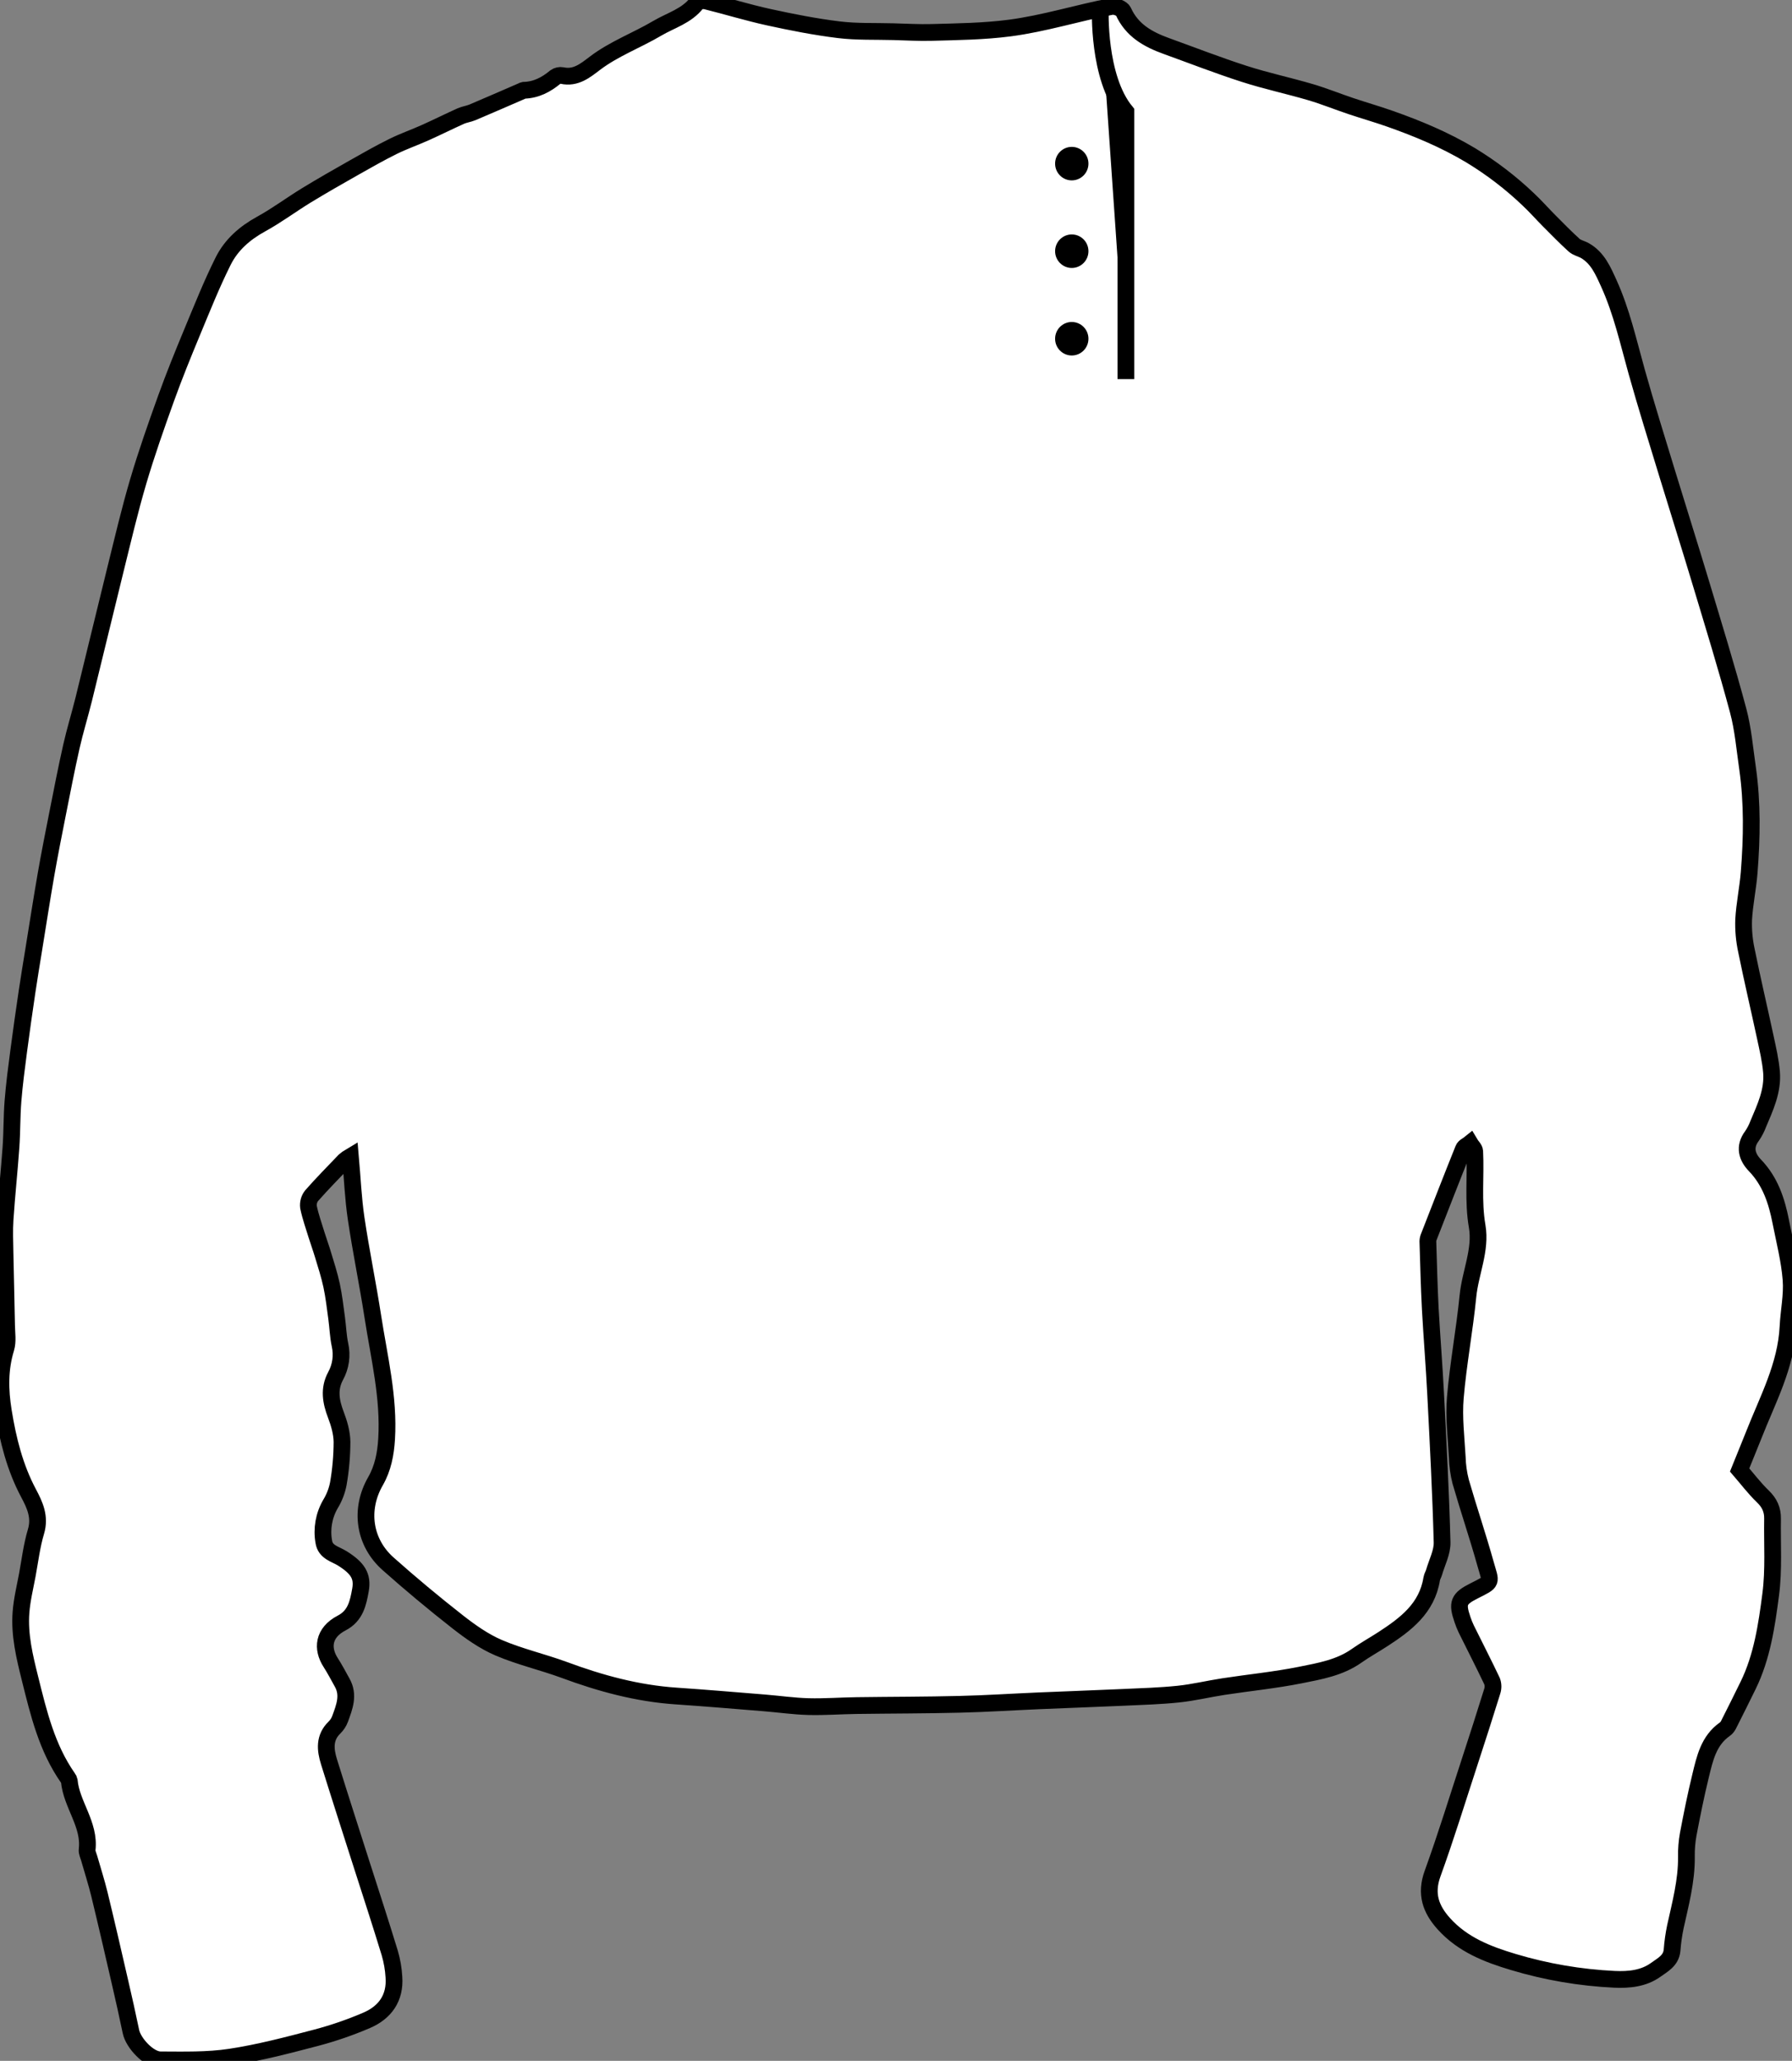 <svg width="107" height="123" viewBox="0 0 107 123" fill="none" xmlns="http://www.w3.org/2000/svg">
<rect x="0" y="0" width="107" height="123" fill="#808080" stroke="none"/>
<g clip-path="url(#clip0_673_203)">
<path d="M103.873 87.732C104.319 88.248 104.752 88.823 105.264 89.316C105.659 89.694 105.847 90.111 105.838 90.639C105.813 92.151 105.923 93.679 105.728 95.167C105.487 97.012 105.216 98.881 104.38 100.59C103.992 101.383 103.598 102.173 103.199 102.96C103.148 103.058 103.074 103.144 102.984 103.208C102.023 103.883 101.793 104.948 101.542 105.985C101.259 107.14 101.026 108.305 100.804 109.471C100.723 109.92 100.686 110.376 100.695 110.832C100.709 112.261 100.338 113.623 100.036 114.999C99.94 115.459 99.874 115.924 99.839 116.392C99.785 117.019 99.274 117.27 98.866 117.565C98.135 118.09 97.266 118.171 96.396 118.132C94.352 118.035 92.328 117.688 90.368 117.101C88.822 116.64 87.343 116.066 86.217 114.821C85.421 113.94 85.103 113.025 85.539 111.823C86.339 109.617 87.028 107.369 87.759 105.137C88.214 103.742 88.666 102.345 89.1 100.943C89.166 100.745 89.162 100.53 89.089 100.335C88.594 99.295 88.065 98.264 87.553 97.229C87.465 97.045 87.388 96.856 87.324 96.662C86.986 95.677 87.087 95.418 88.008 94.953C89.161 94.37 89.027 94.501 88.699 93.326C88.24 91.686 87.691 90.073 87.219 88.438C87.094 87.953 87.024 87.455 87.011 86.954C86.945 85.777 86.798 84.586 86.897 83.418C87.068 81.392 87.45 79.386 87.65 77.362C87.788 75.958 88.445 74.603 88.201 73.185C87.942 71.689 88.13 70.202 88.055 68.714C88.047 68.553 87.867 68.401 87.773 68.241C87.638 68.351 87.435 68.43 87.379 68.575C86.68 70.312 86.003 72.058 85.322 73.802C85.284 73.888 85.262 73.981 85.258 74.075C85.301 75.428 85.331 76.782 85.403 78.132C85.497 79.834 85.637 81.526 85.723 83.225C85.874 86.165 86.029 89.107 86.107 92.049C86.122 92.641 85.802 93.241 85.63 93.836C85.592 93.97 85.508 94.095 85.487 94.23C85.205 95.992 83.936 96.943 82.584 97.822C82.063 98.162 81.514 98.463 81.007 98.821C79.998 99.536 78.808 99.739 77.652 99.971C76.134 100.275 74.586 100.427 73.054 100.661C72.155 100.798 71.266 101.016 70.361 101.11C69.267 101.224 68.163 101.255 67.068 101.305C65.393 101.381 63.717 101.438 62.041 101.51C60.461 101.577 58.881 101.682 57.3 101.719C55.251 101.77 53.201 101.766 51.152 101.794C50.191 101.807 49.23 101.881 48.27 101.856C47.392 101.832 46.517 101.705 45.636 101.634C43.882 101.493 42.129 101.342 40.374 101.224C38.055 101.068 35.848 100.468 33.677 99.662C32.391 99.19 31.037 98.882 29.78 98.344C28.894 97.966 28.074 97.382 27.307 96.782C25.897 95.678 24.52 94.53 23.178 93.338C21.729 92.055 21.454 90.089 22.419 88.406C22.868 87.625 23.029 86.774 23.084 85.888C23.236 83.406 22.638 81.008 22.263 78.586C21.96 76.627 21.556 74.685 21.265 72.725C21.087 71.525 21.038 70.306 20.924 69.021C20.8 69.094 20.683 69.178 20.573 69.272C19.915 69.961 19.24 70.642 18.609 71.36C18.533 71.455 18.477 71.565 18.445 71.683C18.413 71.801 18.404 71.924 18.42 72.045C18.541 72.622 18.74 73.179 18.915 73.746C19.031 74.12 19.168 74.487 19.279 74.862C19.467 75.478 19.664 76.091 19.8 76.718C19.938 77.361 20.012 78.018 20.101 78.671C20.173 79.2 20.189 79.739 20.299 80.259C20.443 80.893 20.35 81.558 20.037 82.127C19.621 82.902 19.755 83.653 20.053 84.436C20.251 84.952 20.414 85.518 20.421 86.063C20.418 86.898 20.344 87.732 20.201 88.555C20.118 88.985 19.958 89.397 19.73 89.77C19.336 90.45 19.196 91.247 19.334 92.021C19.428 92.642 20.021 92.748 20.439 93.009C21.356 93.585 21.671 94.063 21.524 94.891C21.384 95.674 21.232 96.435 20.404 96.865C19.28 97.449 19.218 98.4 19.736 99.211C19.987 99.603 20.206 100.019 20.432 100.426C20.852 101.174 20.563 101.887 20.305 102.593C20.233 102.785 20.12 102.959 19.974 103.102C19.345 103.71 19.421 104.432 19.647 105.158C20.285 107.209 20.946 109.251 21.599 111.297C22.164 113.052 22.734 114.803 23.273 116.565C23.409 117.03 23.492 117.508 23.52 117.992C23.614 119.244 22.991 120.109 21.893 120.58C20.914 121.001 19.904 121.348 18.874 121.62C17.18 122.064 15.47 122.516 13.739 122.777C12.375 122.983 10.969 122.943 9.582 122.939C8.892 122.939 7.959 121.939 7.818 121.251C7.614 120.264 7.391 119.279 7.164 118.297C6.763 116.555 6.363 114.812 5.941 113.076C5.763 112.341 5.528 111.621 5.321 110.893C5.274 110.729 5.183 110.556 5.202 110.397C5.381 108.884 4.267 107.71 4.135 106.281C4.122 106.22 4.095 106.163 4.055 106.115C2.807 104.334 2.31 102.27 1.797 100.203C1.469 98.89 1.149 97.58 1.254 96.222C1.311 95.478 1.492 94.743 1.63 94.007C1.791 93.138 1.895 92.252 2.148 91.41C2.412 90.532 2.08 89.823 1.705 89.119C0.886 87.581 0.475 85.928 0.2 84.222C-0.003 82.957 -0.029 81.722 0.353 80.476C0.481 80.057 0.4 79.569 0.393 79.114C0.367 77.661 0.328 76.209 0.299 74.757C0.287 74.095 0.26 73.433 0.304 72.772C0.398 71.338 0.554 69.908 0.655 68.473C0.72 67.551 0.702 66.624 0.776 65.702C0.855 64.713 0.986 63.725 1.115 62.74C1.271 61.547 1.442 60.356 1.618 59.166C1.738 58.348 1.877 57.532 2.008 56.717C2.253 55.209 2.485 53.699 2.747 52.195C2.961 50.972 3.202 49.754 3.444 48.535C3.707 47.212 3.964 45.881 4.261 44.565C4.476 43.612 4.766 42.675 5.001 41.73C5.639 39.142 6.26 36.55 6.9 33.963C7.333 32.218 7.742 30.466 8.251 28.742C8.746 27.065 9.328 25.412 9.92 23.766C10.4 22.434 10.934 21.119 11.477 19.813C12.067 18.395 12.638 16.958 13.325 15.584C13.808 14.616 14.612 13.909 15.584 13.376C16.524 12.862 17.387 12.214 18.303 11.654C19.236 11.087 20.185 10.543 21.14 10.004C21.908 9.569 22.676 9.132 23.467 8.741C24.089 8.433 24.749 8.205 25.383 7.92C26.1 7.599 26.803 7.247 27.52 6.924C27.739 6.83 27.99 6.798 28.213 6.705C29.194 6.291 30.168 5.863 31.145 5.441C31.185 5.416 31.228 5.399 31.274 5.389C32.008 5.372 32.611 5.055 33.164 4.596C33.222 4.555 33.288 4.527 33.357 4.512C33.426 4.497 33.498 4.496 33.567 4.509C34.383 4.689 34.956 4.204 35.524 3.774C36.675 2.902 38.028 2.409 39.251 1.685C40.051 1.213 41.008 0.959 41.616 0.161C41.702 0.049 41.992 0.02 42.163 0.061C43.413 0.372 44.648 0.752 45.905 1.027C47.286 1.329 48.681 1.603 50.083 1.775C51.159 1.907 52.257 1.861 53.345 1.891C54.104 1.91 54.865 1.957 55.623 1.936C57.179 1.892 58.728 1.877 60.287 1.674C62.358 1.404 64.334 0.772 66.37 0.386C66.586 0.344 66.994 0.503 67.073 0.678C67.587 1.819 68.552 2.353 69.642 2.747C71.195 3.308 72.735 3.908 74.306 4.413C75.599 4.829 76.933 5.113 78.237 5.496C79.059 5.737 79.857 6.063 80.67 6.335C81.439 6.593 82.221 6.816 82.986 7.085C84.651 7.671 86.265 8.344 87.798 9.259C89.047 10.015 90.21 10.905 91.267 11.914C91.69 12.311 92.074 12.749 92.483 13.16C92.979 13.659 93.471 14.163 93.989 14.634C94.161 14.79 94.426 14.838 94.636 14.958C95.398 15.394 95.72 16.161 96.061 16.909C96.829 18.599 97.228 20.406 97.726 22.183C98.304 24.248 98.949 26.294 99.573 28.346C100.232 30.499 100.911 32.645 101.56 34.801C102.32 37.328 103.1 39.851 103.783 42.401C104.084 43.525 104.179 44.706 104.348 45.865C104.641 47.93 104.606 50.005 104.442 52.077C104.367 53.015 104.166 53.944 104.113 54.883C104.091 55.503 104.147 56.124 104.279 56.731C104.63 58.463 105.037 60.185 105.408 61.914C105.555 62.599 105.717 63.289 105.777 63.985C105.871 65.102 105.401 66.097 104.979 67.093C104.886 67.342 104.762 67.579 104.611 67.799C104.121 68.45 104.307 69.052 104.789 69.554C105.701 70.499 106.087 71.675 106.33 72.918C106.556 74.066 106.852 75.211 106.943 76.37C107.016 77.297 106.808 78.243 106.762 79.183C106.647 81.526 105.539 83.547 104.711 85.66C104.444 86.332 104.171 86.993 103.873 87.732Z" fill="white" stroke="black" stroke-miterlimit="10"/>
<path d="M65.7 0.524C65.7 0.524 65.531 4.614 67.228 6.673V22.627" fill="black"/>
<path d="M65.7 0.524C65.7 0.524 65.531 4.614 67.228 6.673V22.627" stroke="black" stroke-miterlimit="10"/>
<path d="M63.995 21.217C64.545 21.217 64.991 20.77 64.991 20.217C64.991 19.665 64.545 19.217 63.995 19.217C63.446 19.217 63 19.665 63 20.217C63 20.77 63.446 21.217 63.995 21.217Z" fill="black"/>
<path d="M63.995 15.992C64.545 15.992 64.991 15.544 64.991 14.992C64.991 14.439 64.545 13.992 63.995 13.992C63.446 13.992 63 14.439 63 14.992C63 15.544 63.446 15.992 63.995 15.992Z" fill="black"/>
<path d="M63.995 10.766C64.545 10.766 64.991 10.318 64.991 9.766C64.991 9.214 64.545 8.766 63.995 8.766C63.446 8.766 63 9.214 63 9.766C63 10.318 63.446 10.766 63.995 10.766Z" fill="black"/>
</g>
<defs>
<clipPath id="clip0_673_203">
<rect width="107" height="123" fill="white"/>
</clipPath>
</defs>
</svg>
